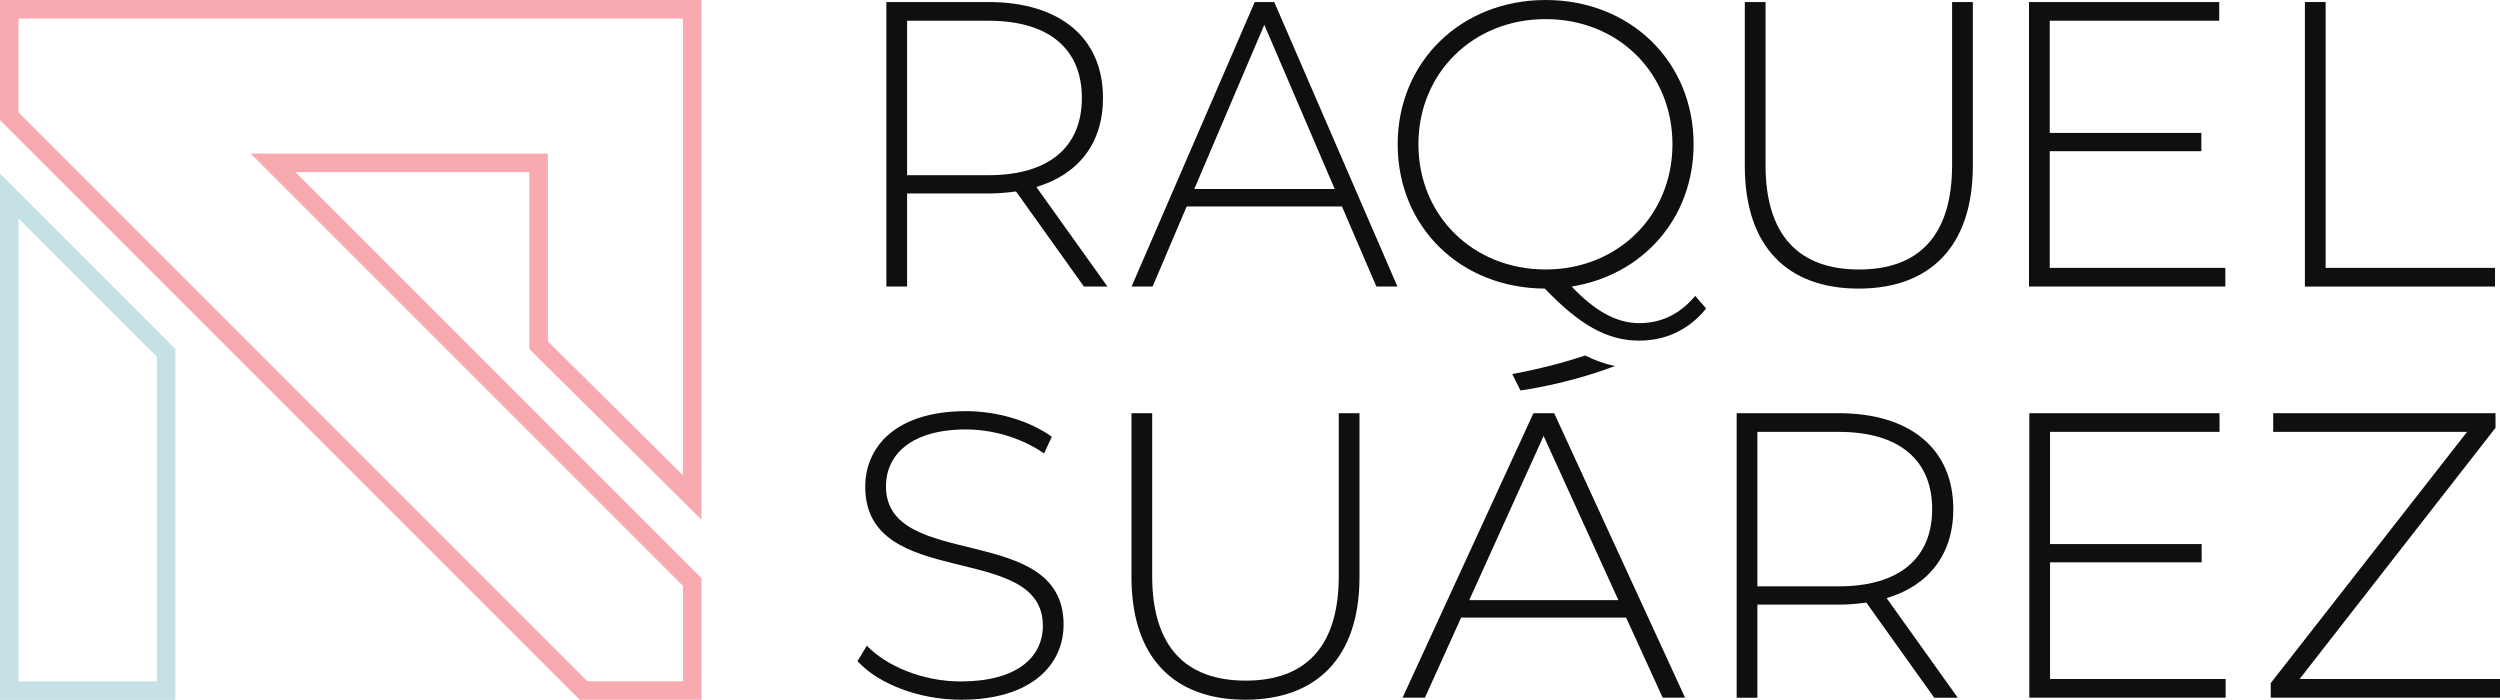 <?xml version="1.0" encoding="UTF-8"?>
<svg id="Capa_1" xmlns="http://www.w3.org/2000/svg" viewBox="0 0 1618.22 453">
  <defs>
    <style>
      .cls-1 {
        fill: #c5e1e5;
      }

      .cls-2 {
        fill: #f9aab0;
      }

      .cls-3 {
        fill: #0f0f0f;
      }
    </style>
  </defs>
  <g>
    <path class="cls-1" d="M12,141.38l89.51,89.51v210.11H12V141.38M0,112.41v340.59h113.51v-227.08L0,112.41H0Z"/>
    <path class="cls-2" d="M442.05,12v295.6l-87.41-86.63v-121.56h-192.37l20.49,20.49,229.13,229.13,30.17,30.17v61.81h-61.81L122,182.75,12,72.75V12h430.05M454.05,0H0v77.72l113.51,113.51,261.76,261.76h78.78v-78.78l-33.69-33.69L191.24,111.41h151.4v114.56l111.41,110.41V0h0Z"/>
  </g>
  <path class="cls-3" d="M701.6,185.48l-43.94-61.56c-5.79.79-11.58,1.32-17.89,1.32h-52.62v60.25h-13.42V1.32h66.04c46.3,0,74.19,23.15,74.19,62.09,0,29.2-15.79,49.46-43.15,57.62l46.04,64.46h-15.26ZM639.77,113.4c39.46,0,60.51-18.42,60.51-49.99s-21.05-49.99-60.51-49.99h-52.62v99.98h52.62Z"/>
  <path class="cls-3" d="M868.65,133.65h-100.54l-22.04,51.83h-13.62L812.18,1.32h12.63l79.74,184.17h-13.62l-22.29-51.83ZM863.94,122.34l-45.57-106.29-45.32,106.29h90.89Z"/>
  <path class="cls-3" d="M1097.29,191.54c-10,11.83-21.84,17.62-36.31,17.62s-28.41-7.63-43.67-23.68c46.04-7.36,78.93-44.2,78.93-92.08,0-53.67-41.05-93.4-95.77-93.4s-95.77,39.99-95.77,93.4,40.52,93.14,95.24,93.4c22.89,23.94,40.78,33.68,61.04,33.68,17.37,0,32.36-7.11,43.41-20.79l-7.1-8.15ZM1000.47,174.43c-47.1,0-82.35-34.99-82.35-81.03s35.25-81.03,82.35-81.03,82.09,34.99,82.09,81.03-35.26,81.03-82.09,81.03Z"/>
  <path class="cls-3" d="M1129.39,107.34V1.32h13.42v105.5c0,46.04,22.1,67.62,60.51,67.62s60.25-21.57,60.25-67.62V1.32h13.42v106.03c0,52.62-28.15,79.46-73.93,79.46s-73.67-26.84-73.67-79.46Z"/>
  <path class="cls-3" d="M1440.43,173.38v12.1h-127.08V1.32h123.13v12.1h-109.71v72.61h98.14v11.84h-98.14v75.51h113.66Z"/>
  <path class="cls-3" d="M1491.93,1.32h13.42v172.07h109.64v12.1h-123.06V1.32Z"/>
  <path class="cls-3" d="M555.05,427.94l6.05-10c12.63,13.15,36.04,23.15,60.78,23.15,36.83,0,53.15-16.05,53.15-36.04,0-55.25-114.97-22.1-114.97-89.98,0-26.05,20-48.94,65.25-48.94,20.26,0,41.31,6.31,55.51,16.58l-5,10.79c-15.26-10.52-33.94-15.52-50.51-15.52-35.78,0-51.83,16.58-51.83,36.83,0,55.25,114.97,22.63,114.97,89.45,0,26.05-20.78,48.67-66.3,48.67-27.36,0-53.67-10.26-67.09-24.99Z"/>
  <path class="cls-3" d="M732.38,373.47v-106.03h13.42v105.5c0,46.04,22.1,67.62,60.51,67.62s60.25-21.57,60.25-67.62v-105.5h13.42v106.03c0,52.62-28.15,79.46-73.93,79.46s-73.67-26.84-73.67-79.46Z"/>
  <path class="cls-3" d="M1052.57,399.78h-106.82l-23.42,51.83h-14.47l84.72-184.17h13.42l84.72,184.17h-14.47l-23.68-51.83ZM1047.57,388.47l-48.41-106.29-48.15,106.29h96.56Z"/>
  <path class="cls-3" d="M1251.99,451.61l-43.94-61.56c-5.79.79-11.58,1.32-17.89,1.32h-52.62v60.25h-13.42v-184.17h66.04c46.3,0,74.19,23.15,74.19,62.09,0,29.2-15.79,49.46-43.15,57.62l46.04,64.46h-15.26ZM1190.16,379.53c39.46,0,60.51-18.42,60.51-49.99s-21.05-49.99-60.51-49.99h-52.62v99.98h52.62Z"/>
  <path class="cls-3" d="M1440.63,439.51v12.1h-127.08v-184.17h123.13v12.1h-109.71v72.61h98.14v11.84h-98.14v75.51h113.66Z"/>
  <path class="cls-3" d="M1618.22,439.51v12.1h-148.39v-9.47l127.08-162.59h-125.5v-12.1h143.91v9.47l-126.81,162.59h129.71Z"/>
  <path class="cls-3" d="M1045.35,236.91c-31.72,12.06-61.19,15.83-61.19,15.83l-5.3-10.62c18-3.34,33.66-7.52,47.17-12.02,6.4,3.22,12.8,5.46,19.32,6.81Z"/>
</svg>